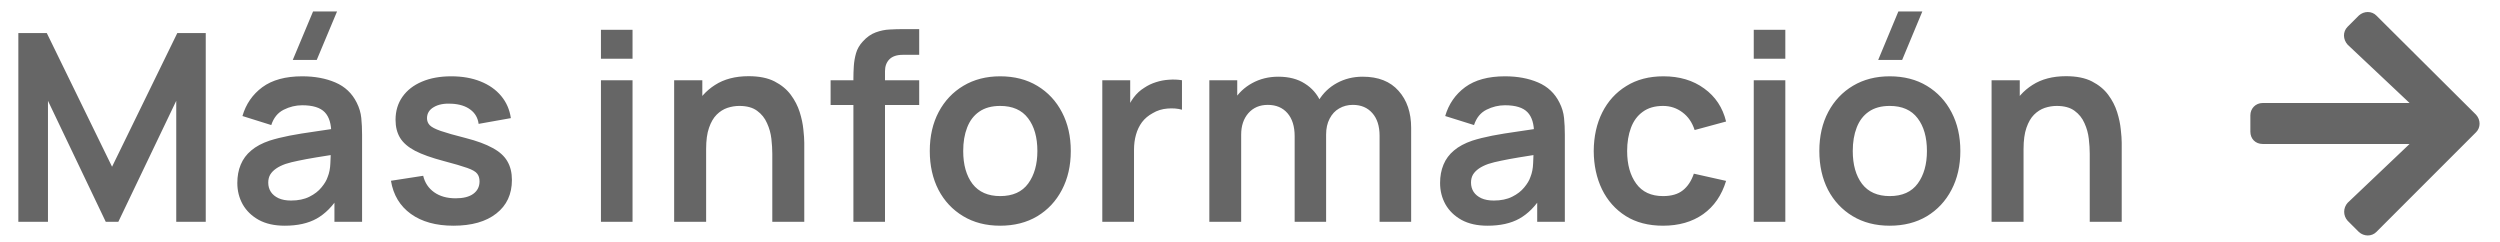 <?xml version="1.0" encoding="UTF-8"?> <svg xmlns="http://www.w3.org/2000/svg" width="124" height="12" viewBox="0 0 124 12" fill="none"><path opacity="0.6" d="M0.91 11V1.64H2.321L5.558 8.27L8.794 1.64H10.205V11H8.742V5L5.87 11H5.245L2.379 5V11H0.91ZM15.71 2.973H14.521L15.528 0.568H16.718L15.71 2.973ZM14.124 11.195C13.617 11.195 13.188 11.1 12.837 10.909C12.486 10.714 12.22 10.456 12.038 10.136C11.86 9.815 11.771 9.462 11.771 9.076C11.771 8.738 11.827 8.435 11.94 8.166C12.053 7.893 12.226 7.659 12.46 7.464C12.694 7.265 12.997 7.102 13.37 6.976C13.652 6.886 13.981 6.803 14.358 6.729C14.739 6.656 15.151 6.589 15.593 6.528C16.039 6.463 16.505 6.394 16.991 6.32L16.432 6.638C16.436 6.153 16.328 5.796 16.107 5.566C15.886 5.336 15.513 5.221 14.989 5.221C14.672 5.221 14.367 5.295 14.072 5.442C13.777 5.59 13.572 5.843 13.455 6.203L12.025 5.755C12.198 5.161 12.527 4.684 13.013 4.324C13.502 3.965 14.161 3.785 14.989 3.785C15.613 3.785 16.161 3.887 16.633 4.09C17.11 4.294 17.463 4.628 17.693 5.091C17.818 5.338 17.894 5.592 17.92 5.852C17.946 6.108 17.959 6.387 17.959 6.691V11H16.588V9.479L16.815 9.726C16.499 10.233 16.128 10.606 15.704 10.844C15.283 11.078 14.757 11.195 14.124 11.195ZM14.436 9.947C14.791 9.947 15.095 9.884 15.346 9.758C15.597 9.633 15.797 9.479 15.944 9.297C16.096 9.115 16.198 8.944 16.25 8.784C16.332 8.584 16.377 8.357 16.386 8.101C16.399 7.841 16.406 7.631 16.406 7.471L16.887 7.614C16.414 7.687 16.009 7.752 15.671 7.809C15.333 7.865 15.043 7.919 14.8 7.971C14.557 8.019 14.343 8.073 14.157 8.133C13.975 8.198 13.821 8.274 13.695 8.361C13.569 8.448 13.472 8.547 13.403 8.66C13.338 8.773 13.305 8.905 13.305 9.056C13.305 9.23 13.348 9.384 13.435 9.518C13.522 9.648 13.647 9.752 13.812 9.83C13.981 9.908 14.189 9.947 14.436 9.947ZM22.492 11.195C21.625 11.195 20.921 11 20.379 10.61C19.838 10.22 19.508 9.672 19.391 8.966L20.99 8.719C21.073 9.065 21.255 9.338 21.536 9.537C21.818 9.737 22.173 9.836 22.602 9.836C22.979 9.836 23.27 9.763 23.473 9.616C23.681 9.464 23.785 9.258 23.785 8.998C23.785 8.838 23.746 8.71 23.668 8.614C23.595 8.515 23.43 8.419 23.174 8.329C22.919 8.238 22.526 8.123 21.998 7.984C21.409 7.828 20.941 7.661 20.594 7.484C20.247 7.301 19.998 7.087 19.846 6.84C19.695 6.593 19.619 6.294 19.619 5.943C19.619 5.505 19.734 5.124 19.963 4.799C20.193 4.474 20.514 4.225 20.925 4.051C21.337 3.874 21.822 3.785 22.381 3.785C22.927 3.785 23.41 3.869 23.831 4.038C24.256 4.207 24.598 4.448 24.858 4.76C25.118 5.072 25.278 5.438 25.339 5.859L23.74 6.144C23.701 5.846 23.564 5.609 23.33 5.436C23.101 5.263 22.793 5.165 22.407 5.144C22.039 5.122 21.742 5.178 21.517 5.312C21.291 5.442 21.179 5.627 21.179 5.865C21.179 5.999 21.224 6.114 21.315 6.21C21.406 6.305 21.588 6.4 21.861 6.495C22.139 6.591 22.55 6.708 23.096 6.846C23.655 6.989 24.102 7.154 24.435 7.34C24.773 7.522 25.016 7.741 25.163 7.997C25.315 8.253 25.391 8.562 25.391 8.927C25.391 9.633 25.133 10.188 24.617 10.591C24.106 10.993 23.398 11.195 22.492 11.195ZM29.807 2.914V1.478H31.374V2.914H29.807ZM29.807 11V3.98H31.374V11H29.807ZM38.306 11V7.62C38.306 7.399 38.291 7.154 38.261 6.886C38.23 6.617 38.159 6.359 38.046 6.112C37.938 5.861 37.773 5.655 37.552 5.495C37.336 5.334 37.041 5.254 36.668 5.254C36.469 5.254 36.272 5.287 36.077 5.351C35.882 5.417 35.704 5.529 35.544 5.689C35.388 5.846 35.262 6.062 35.167 6.34C35.071 6.612 35.024 6.963 35.024 7.393L34.094 6.996C34.094 6.398 34.209 5.856 34.439 5.371C34.673 4.886 35.015 4.5 35.466 4.214C35.916 3.924 36.471 3.779 37.13 3.779C37.65 3.779 38.079 3.865 38.417 4.038C38.755 4.212 39.023 4.433 39.223 4.702C39.422 4.97 39.569 5.256 39.665 5.559C39.76 5.863 39.821 6.151 39.847 6.424C39.877 6.693 39.892 6.912 39.892 7.08V11H38.306ZM33.438 11V3.98H34.835V6.157H35.024V11H33.438ZM42.329 11V3.869C42.329 3.692 42.336 3.497 42.349 3.284C42.362 3.068 42.399 2.853 42.459 2.641C42.52 2.429 42.63 2.236 42.791 2.062C42.99 1.841 43.205 1.69 43.434 1.607C43.668 1.521 43.898 1.473 44.123 1.464C44.349 1.452 44.546 1.445 44.715 1.445H45.592V2.719H44.78C44.481 2.719 44.258 2.795 44.11 2.946C43.967 3.094 43.896 3.289 43.896 3.531V11H42.329ZM41.198 5.208V3.98H45.592V5.208H41.198ZM49.608 11.195C48.906 11.195 48.293 11.037 47.769 10.72C47.244 10.404 46.837 9.969 46.547 9.414C46.261 8.855 46.117 8.214 46.117 7.49C46.117 6.753 46.265 6.108 46.559 5.553C46.854 4.998 47.264 4.565 47.788 4.253C48.312 3.941 48.919 3.785 49.608 3.785C50.314 3.785 50.93 3.943 51.454 4.26C51.978 4.576 52.386 5.013 52.676 5.572C52.966 6.127 53.111 6.766 53.111 7.49C53.111 8.218 52.964 8.861 52.669 9.421C52.379 9.975 51.972 10.411 51.447 10.727C50.923 11.039 50.31 11.195 49.608 11.195ZM49.608 9.726C50.232 9.726 50.696 9.518 50.999 9.102C51.302 8.686 51.454 8.149 51.454 7.49C51.454 6.81 51.3 6.268 50.992 5.865C50.685 5.458 50.223 5.254 49.608 5.254C49.188 5.254 48.841 5.349 48.568 5.54C48.299 5.726 48.1 5.989 47.97 6.327C47.84 6.66 47.775 7.048 47.775 7.49C47.775 8.17 47.929 8.714 48.236 9.121C48.548 9.524 49.006 9.726 49.608 9.726ZM54.674 11V3.98H56.058V5.689L55.889 5.468C55.976 5.234 56.091 5.022 56.234 4.832C56.381 4.636 56.556 4.476 56.76 4.351C56.934 4.234 57.124 4.143 57.332 4.077C57.544 4.008 57.761 3.967 57.982 3.954C58.203 3.937 58.418 3.945 58.626 3.98V5.442C58.418 5.382 58.177 5.362 57.904 5.384C57.636 5.406 57.393 5.481 57.176 5.612C56.959 5.729 56.782 5.878 56.643 6.06C56.509 6.242 56.409 6.45 56.344 6.684C56.279 6.914 56.247 7.163 56.247 7.431V11H54.674ZM68.427 11V6.736C68.427 6.255 68.307 5.88 68.069 5.612C67.831 5.338 67.508 5.202 67.1 5.202C66.849 5.202 66.624 5.261 66.424 5.378C66.225 5.49 66.067 5.659 65.95 5.885C65.833 6.106 65.775 6.37 65.775 6.678L65.079 6.268C65.075 5.783 65.183 5.356 65.404 4.987C65.629 4.615 65.933 4.324 66.314 4.117C66.695 3.909 67.12 3.804 67.588 3.804C68.364 3.804 68.957 4.038 69.369 4.506C69.785 4.97 69.993 5.581 69.993 6.34V11H68.427ZM59.983 11V3.98H61.367V6.157H61.562V11H59.983ZM64.215 11V6.755C64.215 6.266 64.095 5.885 63.857 5.612C63.619 5.338 63.294 5.202 62.882 5.202C62.483 5.202 62.163 5.338 61.92 5.612C61.682 5.885 61.562 6.24 61.562 6.678L60.861 6.21C60.861 5.755 60.973 5.345 61.199 4.981C61.424 4.617 61.727 4.331 62.108 4.123C62.494 3.911 62.925 3.804 63.402 3.804C63.926 3.804 64.364 3.917 64.715 4.143C65.07 4.364 65.335 4.667 65.508 5.053C65.686 5.434 65.775 5.865 65.775 6.346V11H64.215ZM73.781 11.195C73.274 11.195 72.845 11.1 72.494 10.909C72.143 10.714 71.877 10.456 71.695 10.136C71.517 9.815 71.428 9.462 71.428 9.076C71.428 8.738 71.485 8.435 71.597 8.166C71.71 7.893 71.883 7.659 72.117 7.464C72.351 7.265 72.655 7.102 73.027 6.976C73.309 6.886 73.638 6.803 74.015 6.729C74.397 6.656 74.808 6.589 75.25 6.528C75.697 6.463 76.163 6.394 76.648 6.32L76.089 6.638C76.093 6.153 75.985 5.796 75.764 5.566C75.543 5.336 75.17 5.221 74.646 5.221C74.33 5.221 74.024 5.295 73.729 5.442C73.435 5.59 73.229 5.843 73.112 6.203L71.682 5.755C71.855 5.161 72.185 4.684 72.67 4.324C73.16 3.965 73.818 3.785 74.646 3.785C75.27 3.785 75.818 3.887 76.29 4.09C76.767 4.294 77.12 4.628 77.35 5.091C77.476 5.338 77.551 5.592 77.577 5.852C77.603 6.108 77.616 6.387 77.616 6.691V11H76.245V9.479L76.472 9.726C76.156 10.233 75.786 10.606 75.361 10.844C74.941 11.078 74.414 11.195 73.781 11.195ZM74.093 9.947C74.449 9.947 74.752 9.884 75.003 9.758C75.255 9.633 75.454 9.479 75.601 9.297C75.753 9.115 75.855 8.944 75.907 8.784C75.989 8.584 76.035 8.357 76.043 8.101C76.056 7.841 76.063 7.631 76.063 7.471L76.544 7.614C76.072 7.687 75.666 7.752 75.328 7.809C74.99 7.865 74.7 7.919 74.457 7.971C74.215 8.019 74 8.073 73.814 8.133C73.632 8.198 73.478 8.274 73.352 8.361C73.227 8.448 73.129 8.547 73.06 8.66C72.995 8.773 72.962 8.905 72.962 9.056C72.962 9.23 73.006 9.384 73.092 9.518C73.179 9.648 73.305 9.752 73.469 9.83C73.638 9.908 73.846 9.947 74.093 9.947ZM82.487 11.195C81.763 11.195 81.146 11.035 80.635 10.714C80.123 10.389 79.731 9.947 79.458 9.388C79.189 8.829 79.053 8.196 79.049 7.49C79.053 6.771 79.194 6.134 79.471 5.579C79.753 5.02 80.151 4.582 80.667 4.266C81.183 3.945 81.796 3.785 82.507 3.785C83.304 3.785 83.978 3.986 84.528 4.389C85.083 4.788 85.445 5.334 85.614 6.027L84.054 6.45C83.932 6.073 83.731 5.78 83.449 5.572C83.168 5.36 82.847 5.254 82.487 5.254C82.08 5.254 81.744 5.351 81.48 5.546C81.215 5.737 81.02 6.002 80.895 6.34C80.769 6.678 80.706 7.061 80.706 7.49C80.706 8.157 80.856 8.697 81.155 9.108C81.454 9.52 81.898 9.726 82.487 9.726C82.903 9.726 83.23 9.631 83.469 9.44C83.711 9.249 83.893 8.974 84.015 8.614L85.614 8.972C85.397 9.687 85.018 10.237 84.476 10.623C83.934 11.004 83.272 11.195 82.487 11.195ZM86.986 2.914V1.478H88.552V2.914H86.986ZM86.986 11V3.98H88.552V11H86.986ZM94.347 2.973H93.158L94.159 0.568H95.348L94.347 2.973ZM93.73 11.195C93.028 11.195 92.415 11.037 91.89 10.72C91.366 10.404 90.959 9.969 90.668 9.414C90.382 8.855 90.239 8.214 90.239 7.49C90.239 6.753 90.387 6.108 90.681 5.553C90.976 4.998 91.385 4.565 91.91 4.253C92.434 3.941 93.041 3.785 93.73 3.785C94.436 3.785 95.052 3.943 95.576 4.26C96.1 4.576 96.507 5.013 96.798 5.572C97.088 6.127 97.233 6.766 97.233 7.49C97.233 8.218 97.086 8.861 96.791 9.421C96.501 9.975 96.094 10.411 95.569 10.727C95.045 11.039 94.432 11.195 93.73 11.195ZM93.73 9.726C94.354 9.726 94.817 9.518 95.121 9.102C95.424 8.686 95.576 8.149 95.576 7.49C95.576 6.81 95.422 6.268 95.114 5.865C94.807 5.458 94.345 5.254 93.73 5.254C93.309 5.254 92.963 5.349 92.69 5.54C92.421 5.726 92.222 5.989 92.092 6.327C91.962 6.66 91.897 7.048 91.897 7.49C91.897 8.17 92.051 8.714 92.358 9.121C92.67 9.524 93.127 9.726 93.73 9.726ZM103.651 11V7.62C103.651 7.399 103.636 7.154 103.605 6.886C103.575 6.617 103.504 6.359 103.391 6.112C103.283 5.861 103.118 5.655 102.897 5.495C102.68 5.334 102.386 5.254 102.013 5.254C101.814 5.254 101.616 5.287 101.421 5.351C101.226 5.417 101.049 5.529 100.888 5.689C100.732 5.846 100.607 6.062 100.511 6.34C100.416 6.612 100.368 6.963 100.368 7.393L99.439 6.996C99.439 6.398 99.554 5.856 99.783 5.371C100.017 4.886 100.36 4.5 100.81 4.214C101.261 3.924 101.816 3.779 102.474 3.779C102.994 3.779 103.423 3.865 103.761 4.038C104.099 4.212 104.368 4.433 104.567 4.702C104.767 4.97 104.914 5.256 105.009 5.559C105.105 5.863 105.165 6.151 105.191 6.424C105.222 6.693 105.237 6.912 105.237 7.08V11H103.651ZM98.782 11V3.98H100.18V6.157H100.368V11H98.782ZM116.442 1.326C116.189 1.58 116.214 1.961 116.442 2.215L119.515 5.109H112.228C111.872 5.109 111.618 5.389 111.618 5.719V6.531C111.618 6.887 111.872 7.141 112.228 7.141H119.515L116.442 10.06C116.214 10.315 116.214 10.695 116.442 10.949L117.001 11.508C117.255 11.736 117.636 11.736 117.864 11.508L122.815 6.557C123.044 6.328 123.044 5.947 122.815 5.693L117.864 0.768C117.636 0.539 117.255 0.539 117.001 0.768L116.442 1.326Z" fill="black"></path></svg> 